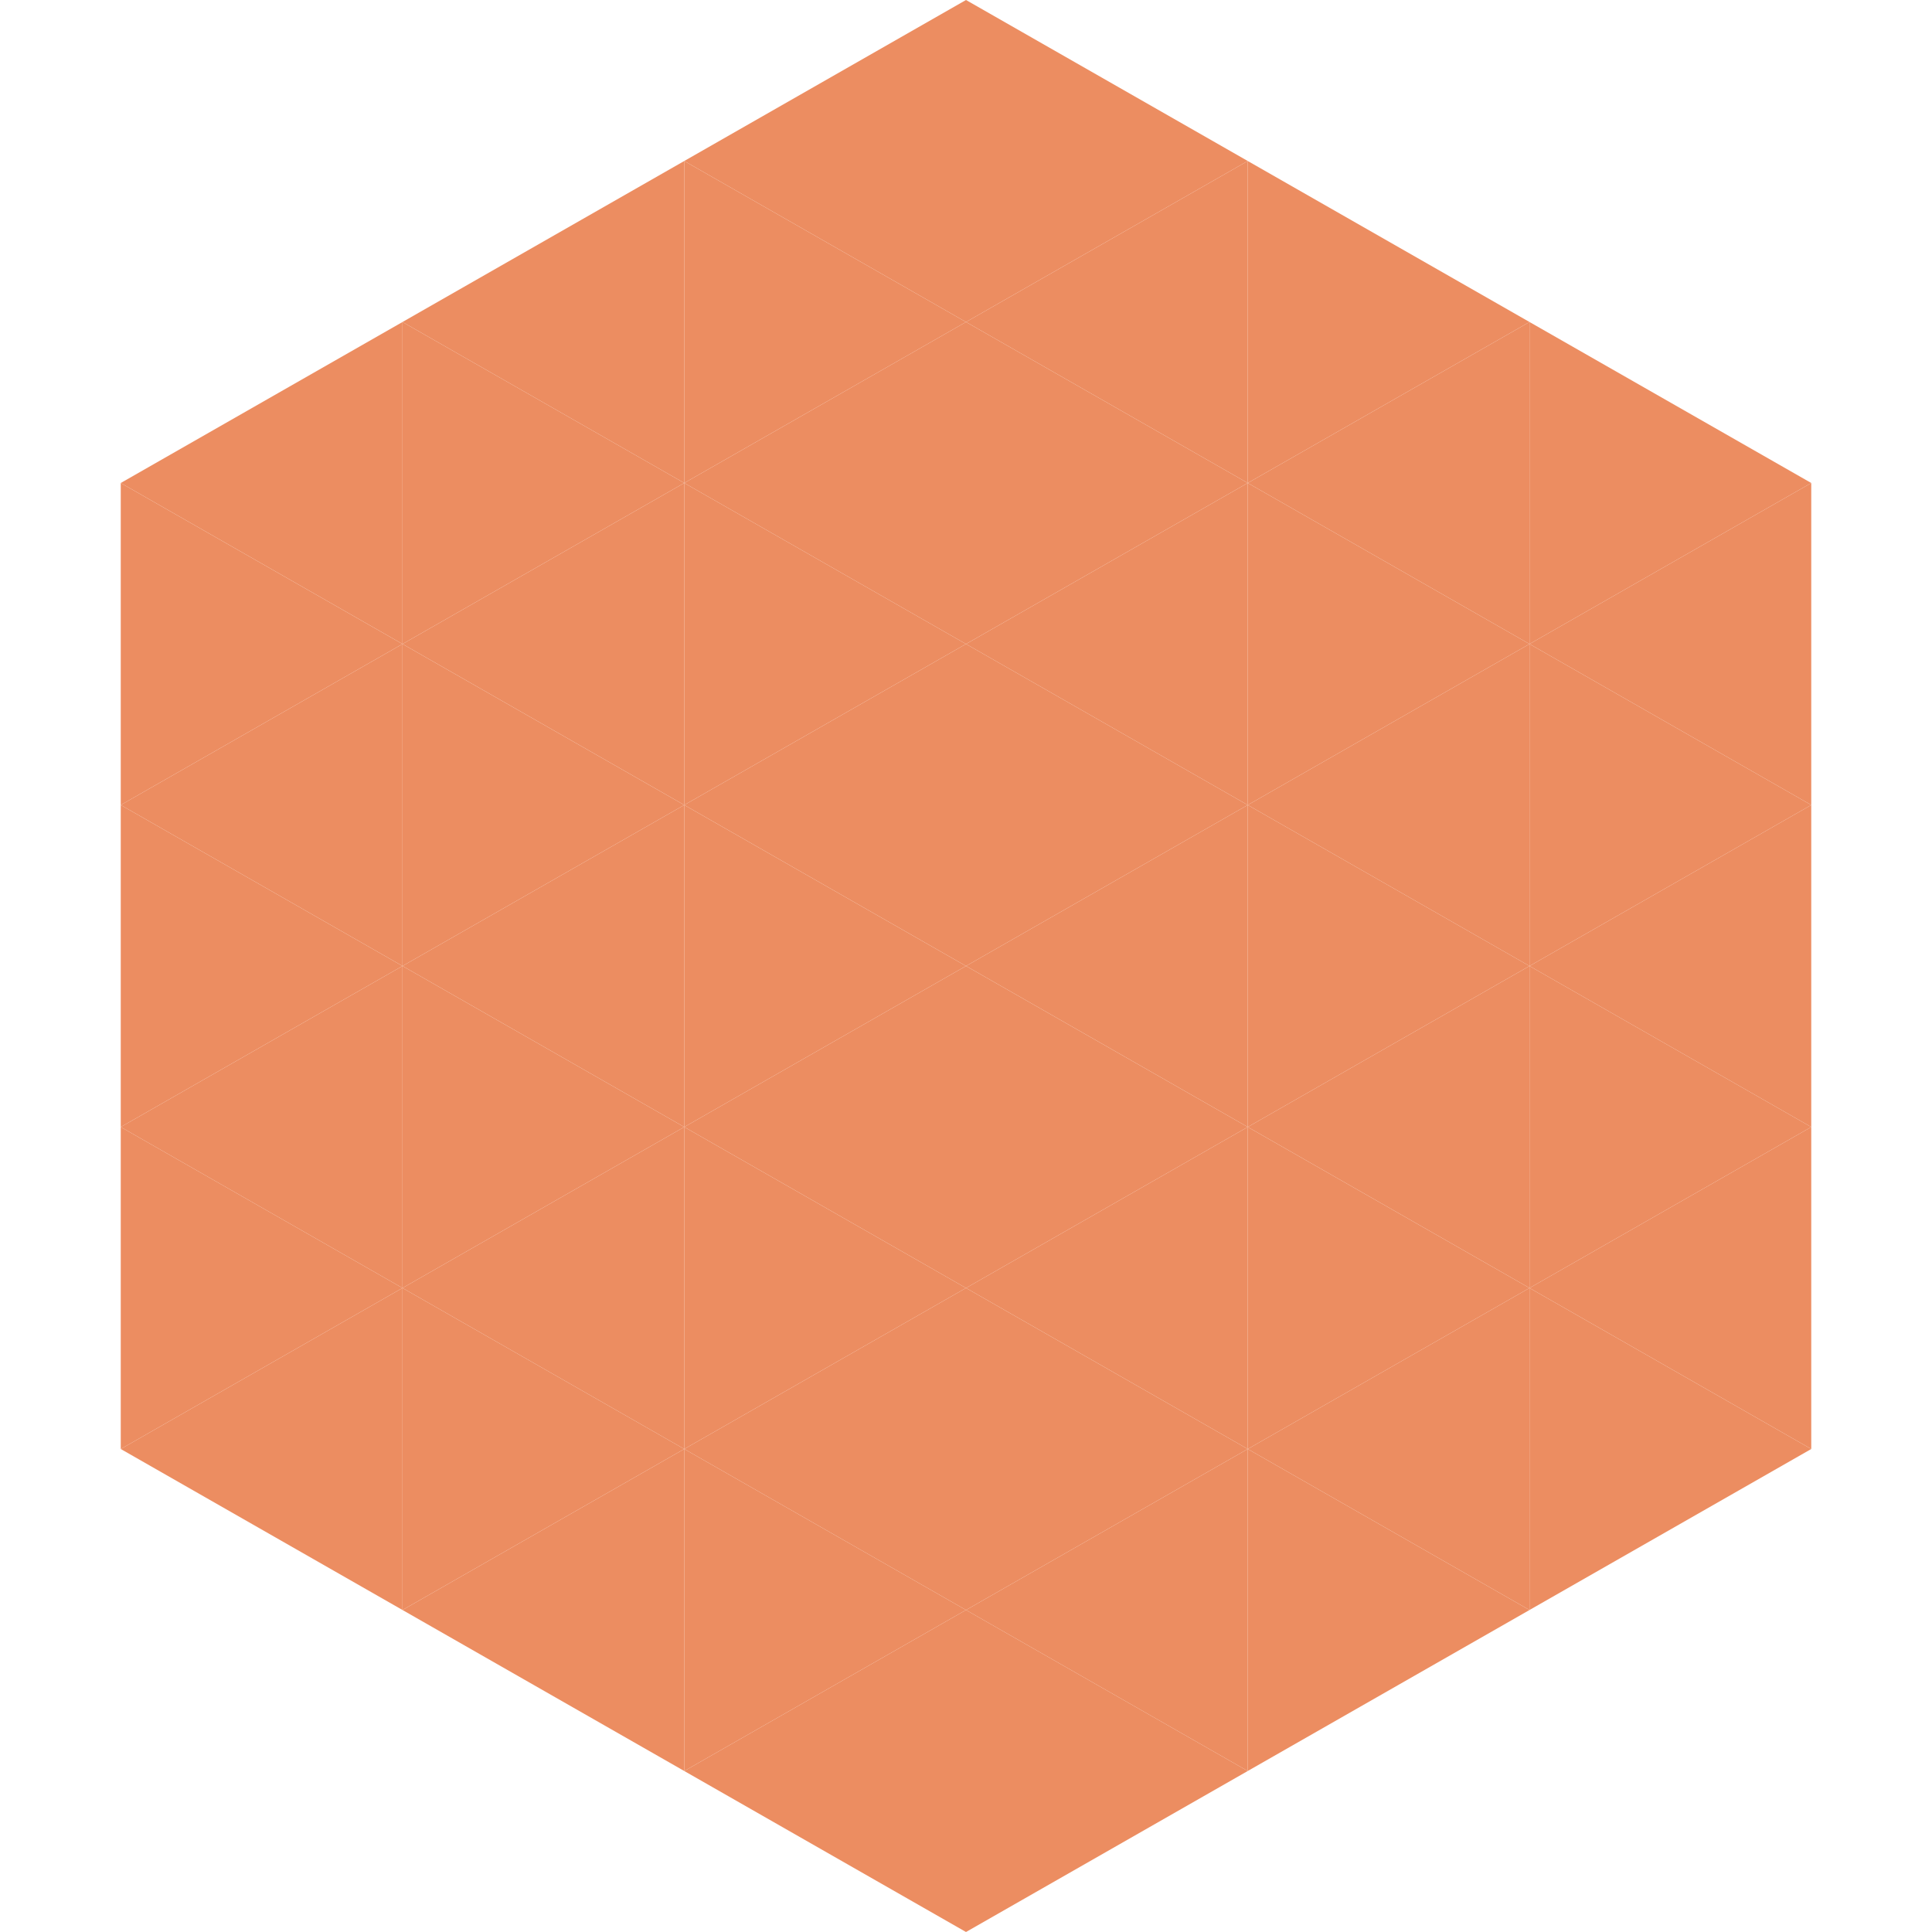 <?xml version="1.0"?>
<!-- Generated by SVGo -->
<svg width="240" height="240"
     xmlns="http://www.w3.org/2000/svg"
     xmlns:xlink="http://www.w3.org/1999/xlink">
<polygon points="50,40 15,60 50,80" style="fill:rgb(236,141,97)" />
<polygon points="190,40 225,60 190,80" style="fill:rgb(236,141,97)" />
<polygon points="15,60 50,80 15,100" style="fill:rgb(236,141,97)" />
<polygon points="225,60 190,80 225,100" style="fill:rgb(236,141,97)" />
<polygon points="50,80 15,100 50,120" style="fill:rgb(236,141,97)" />
<polygon points="190,80 225,100 190,120" style="fill:rgb(236,141,97)" />
<polygon points="15,100 50,120 15,140" style="fill:rgb(236,141,97)" />
<polygon points="225,100 190,120 225,140" style="fill:rgb(236,141,97)" />
<polygon points="50,120 15,140 50,160" style="fill:rgb(236,141,97)" />
<polygon points="190,120 225,140 190,160" style="fill:rgb(236,141,97)" />
<polygon points="15,140 50,160 15,180" style="fill:rgb(236,141,97)" />
<polygon points="225,140 190,160 225,180" style="fill:rgb(236,141,97)" />
<polygon points="50,160 15,180 50,200" style="fill:rgb(236,141,97)" />
<polygon points="190,160 225,180 190,200" style="fill:rgb(236,141,97)" />
<polygon points="15,180 50,200 15,220" style="fill:rgb(255,255,255); fill-opacity:0" />
<polygon points="225,180 190,200 225,220" style="fill:rgb(255,255,255); fill-opacity:0" />
<polygon points="50,0 85,20 50,40" style="fill:rgb(255,255,255); fill-opacity:0" />
<polygon points="190,0 155,20 190,40" style="fill:rgb(255,255,255); fill-opacity:0" />
<polygon points="85,20 50,40 85,60" style="fill:rgb(236,141,97)" />
<polygon points="155,20 190,40 155,60" style="fill:rgb(236,141,97)" />
<polygon points="50,40 85,60 50,80" style="fill:rgb(236,141,97)" />
<polygon points="190,40 155,60 190,80" style="fill:rgb(236,141,97)" />
<polygon points="85,60 50,80 85,100" style="fill:rgb(236,141,97)" />
<polygon points="155,60 190,80 155,100" style="fill:rgb(236,141,97)" />
<polygon points="50,80 85,100 50,120" style="fill:rgb(236,141,97)" />
<polygon points="190,80 155,100 190,120" style="fill:rgb(236,141,97)" />
<polygon points="85,100 50,120 85,140" style="fill:rgb(236,141,97)" />
<polygon points="155,100 190,120 155,140" style="fill:rgb(236,141,97)" />
<polygon points="50,120 85,140 50,160" style="fill:rgb(236,141,97)" />
<polygon points="190,120 155,140 190,160" style="fill:rgb(236,141,97)" />
<polygon points="85,140 50,160 85,180" style="fill:rgb(236,141,97)" />
<polygon points="155,140 190,160 155,180" style="fill:rgb(236,141,97)" />
<polygon points="50,160 85,180 50,200" style="fill:rgb(236,141,97)" />
<polygon points="190,160 155,180 190,200" style="fill:rgb(236,141,97)" />
<polygon points="85,180 50,200 85,220" style="fill:rgb(236,141,97)" />
<polygon points="155,180 190,200 155,220" style="fill:rgb(236,141,97)" />
<polygon points="120,0 85,20 120,40" style="fill:rgb(236,141,97)" />
<polygon points="120,0 155,20 120,40" style="fill:rgb(236,141,97)" />
<polygon points="85,20 120,40 85,60" style="fill:rgb(236,141,97)" />
<polygon points="155,20 120,40 155,60" style="fill:rgb(236,141,97)" />
<polygon points="120,40 85,60 120,80" style="fill:rgb(236,141,97)" />
<polygon points="120,40 155,60 120,80" style="fill:rgb(236,141,97)" />
<polygon points="85,60 120,80 85,100" style="fill:rgb(236,141,97)" />
<polygon points="155,60 120,80 155,100" style="fill:rgb(236,141,97)" />
<polygon points="120,80 85,100 120,120" style="fill:rgb(236,141,97)" />
<polygon points="120,80 155,100 120,120" style="fill:rgb(236,141,97)" />
<polygon points="85,100 120,120 85,140" style="fill:rgb(236,141,97)" />
<polygon points="155,100 120,120 155,140" style="fill:rgb(236,141,97)" />
<polygon points="120,120 85,140 120,160" style="fill:rgb(236,141,97)" />
<polygon points="120,120 155,140 120,160" style="fill:rgb(236,141,97)" />
<polygon points="85,140 120,160 85,180" style="fill:rgb(236,141,97)" />
<polygon points="155,140 120,160 155,180" style="fill:rgb(236,141,97)" />
<polygon points="120,160 85,180 120,200" style="fill:rgb(236,141,97)" />
<polygon points="120,160 155,180 120,200" style="fill:rgb(236,141,97)" />
<polygon points="85,180 120,200 85,220" style="fill:rgb(236,141,97)" />
<polygon points="155,180 120,200 155,220" style="fill:rgb(236,141,97)" />
<polygon points="120,200 85,220 120,240" style="fill:rgb(236,141,97)" />
<polygon points="120,200 155,220 120,240" style="fill:rgb(236,141,97)" />
<polygon points="85,220 120,240 85,260" style="fill:rgb(255,255,255); fill-opacity:0" />
<polygon points="155,220 120,240 155,260" style="fill:rgb(255,255,255); fill-opacity:0" />
</svg>

